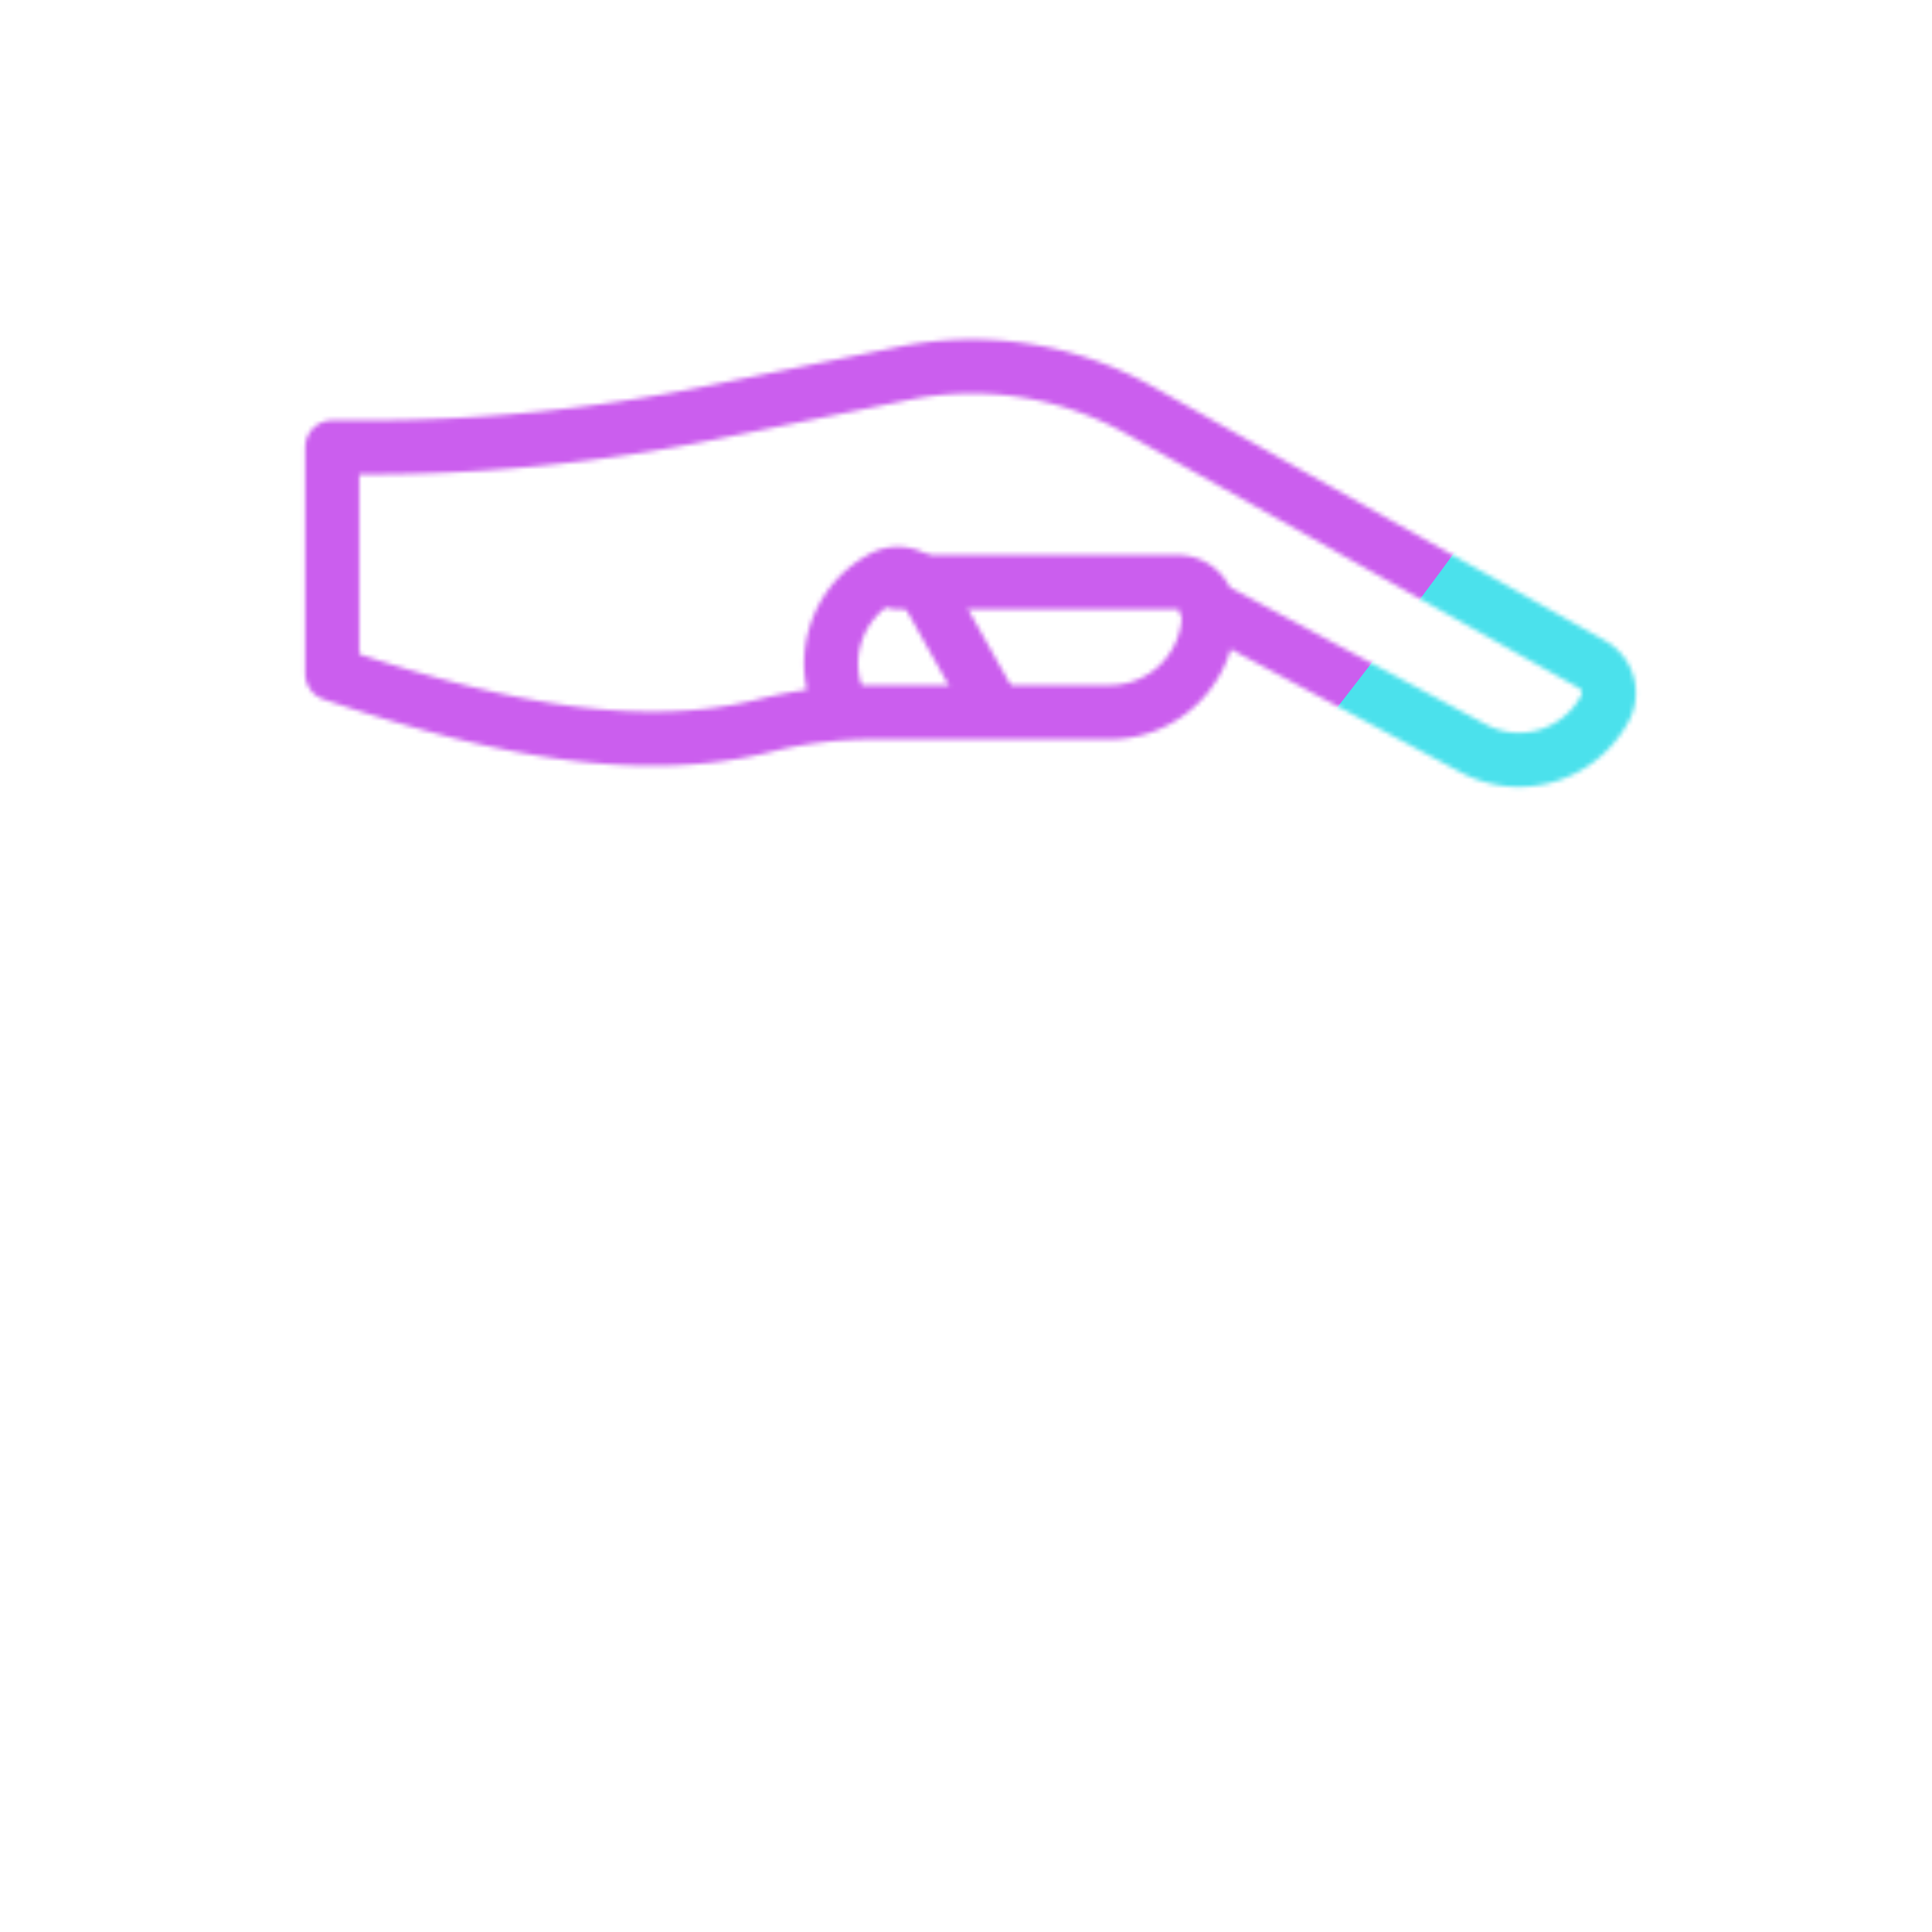 <svg xmlns="http://www.w3.org/2000/svg" width="430" height="430" style="width:100%;height:100%;transform:translate3d(0,0,0);content-visibility:visible" viewBox="0 0 430 430"><defs><clipPath id="o"><path d="M0 0h430v430H0z"/></clipPath><clipPath id="s"><path d="M0 0h430v430H0z"/></clipPath><clipPath id="i"><path d="M0 0h430v430H0z"/></clipPath><clipPath id="p"><path d="M0 0h430v430H0z"/></clipPath><clipPath id="m"><path d="M0 0h430v430H0z"/></clipPath><filter id="a" width="100%" height="100%" x="0%" y="0%" filterUnits="objectBoundingBox"><feComponentTransfer in="SourceGraphic"><feFuncA tableValues="1.0 0.0" type="table"/></feComponentTransfer></filter><filter id="t" width="300%" height="300%" x="-100%" y="-100%"><feGaussianBlur result="filter_result_0"/></filter><filter id="d" width="100%" height="100%" x="0%" y="0%" filterUnits="objectBoundingBox"><feComponentTransfer in="SourceGraphic"><feFuncA tableValues="1.0 0.0" type="table"/></feComponentTransfer></filter><filter id="r" width="300%" height="300%" x="-100%" y="-100%"><feGaussianBlur result="filter_result_0" stdDeviation="52.5 52.5"/></filter><mask id="l" mask-type="alpha"><g filter="url(#a)"><path fill="#fff" d="M0 0h430v430H0z" opacity="0"/><use xmlns:ns1="http://www.w3.org/1999/xlink" ns1:href="#b"/></g></mask><mask id="u" mask-type="alpha"><use xmlns:ns2="http://www.w3.org/1999/xlink" ns2:href="#c"/></mask><mask id="n" mask-type="alpha"><g filter="url(#d)"><path fill="#fff" d="M0 0h430v430H0z" opacity="0"/><use xmlns:ns3="http://www.w3.org/1999/xlink" ns3:href="#g"/></g></mask><mask id="q" mask-type="alpha"><use xmlns:ns4="http://www.w3.org/1999/xlink" ns4:href="#h"/></mask><g id="c" clip-path="url(#i)" style="display:none"><g mask="url(#l)" style="display:none"><path fill-opacity="0" stroke-linecap="round" stroke-linejoin="round" class="secondary"/></g><path fill-opacity="0" stroke-linecap="round" stroke-linejoin="round" class="primary" style="display:none"/></g><g id="b" style="display:none"><path/><path fill-opacity="0" stroke-linecap="round" stroke-linejoin="round" class="primary"/></g><g id="h" clip-path="url(#m)" style="display:block"><g mask="url(#n)" style="display:block"><path fill-opacity="0" stroke="#08A88A" stroke-linecap="round" stroke-linejoin="round" stroke-width="12.04" d="m219.454 217.463-.31-.587-31.589-58.96c-5.652-10.55-1.681-23.679 8.859-29.331a7.26 7.26 0 0 1 5.301-.618 7.28 7.28 0 0 1 4.579 3.609l56.474 100.532a76.2 76.2 0 0 1 8.22 52.545l-8.745 42.84a380 380 0 0 0-6.621 47.626h-61.869c-4.878-22.72-5.528-42.17-1.124-59.64 1.98-7.828 2.94-15.872 2.94-23.947V238.77a22.02 22.02 0 0 1 6.466-15.604 22.02 22.02 0 0 1 15.593-6.466c.516 0 1.031.063 1.516.176 3.073.691 5.384 3.444 5.384 6.724v62.693" class="secondary"/></g><path fill-opacity="0" stroke="#121331" stroke-linecap="round" stroke-linejoin="round" stroke-width="12.04" d="M-16.519 4.225h62.698c3.797 0 6.895 3.109 6.893 6.906a22 22 0 0 1-6.465 15.591 22 22 0 0 1-15.605 6.465h-52.755c-8.074 0-16.124.961-23.953 2.937-26.217 6.616-56.887 1.851-96.35-11.523v-50.372h7.943c25.658 0 51.251-2.586 76.39-7.718l42.844-8.747a76.17 76.17 0 0 1 52.544 8.223l100.536 56.477a7.26 7.26 0 0 1 3.613 4.571 7.25 7.25 0 0 1-.626 5.305c-5.652 10.541-18.778 14.514-29.325 8.864L52.31 9.304" class="primary" style="display:block" transform="translate(216 125.342)"/></g><path id="g" fill="#FFF" d="M-16.519 4.225h62.698c3.797 0 6.895 3.109 6.893 6.906a22 22 0 0 1-6.465 15.591 22 22 0 0 1-15.605 6.465h-52.755c-8.074 0-16.124.961-23.953 2.937-26.217 6.616-56.887 1.851-96.35-11.523v-50.372h7.943c25.658 0 51.251-2.586 76.39-7.718l42.844-8.747a76.17 76.17 0 0 1 52.544 8.223l100.536 56.477a7.26 7.26 0 0 1 3.613 4.571 7.25 7.25 0 0 1-.626 5.305c-5.652 10.541-18.778 14.514-29.325 8.864L52.31 9.304" style="display:block" transform="translate(216 125.342)"/></defs><g clip-path="url(#o)"><g clip-path="url(#p)" mask="url(#q)" style="display:block"><g filter="url(#r)" transform="rotate(-94 238.762 -16.565)scale(2.4)"><g class="design"><path fill="#4BE1EC" d="M0-250c137.975 0 250 112.025 250 250S137.975 250 0 250-250 137.975-250 0-137.975-250 0-250" class="primary"/></g><g class="design"><path fill="#CB5EEE" d="M113.242-295.384c97.478 0 176.5 79.022 176.5 176.5s-79.022 176.5-176.5 176.5c-43.948 0-74.396-34.057-105.29-60.631-37.631-32.369-71.21-62.338-71.21-115.869 0-97.478 79.022-176.5 176.5-176.5" class="secondary"/></g></g></g><g clip-path="url(#s)" filter="url(#t)" mask="url(#u)" style="display:none"><g class="design"><path class="primary"/></g><g class="design"><path class="secondary"/></g></g></g></svg>